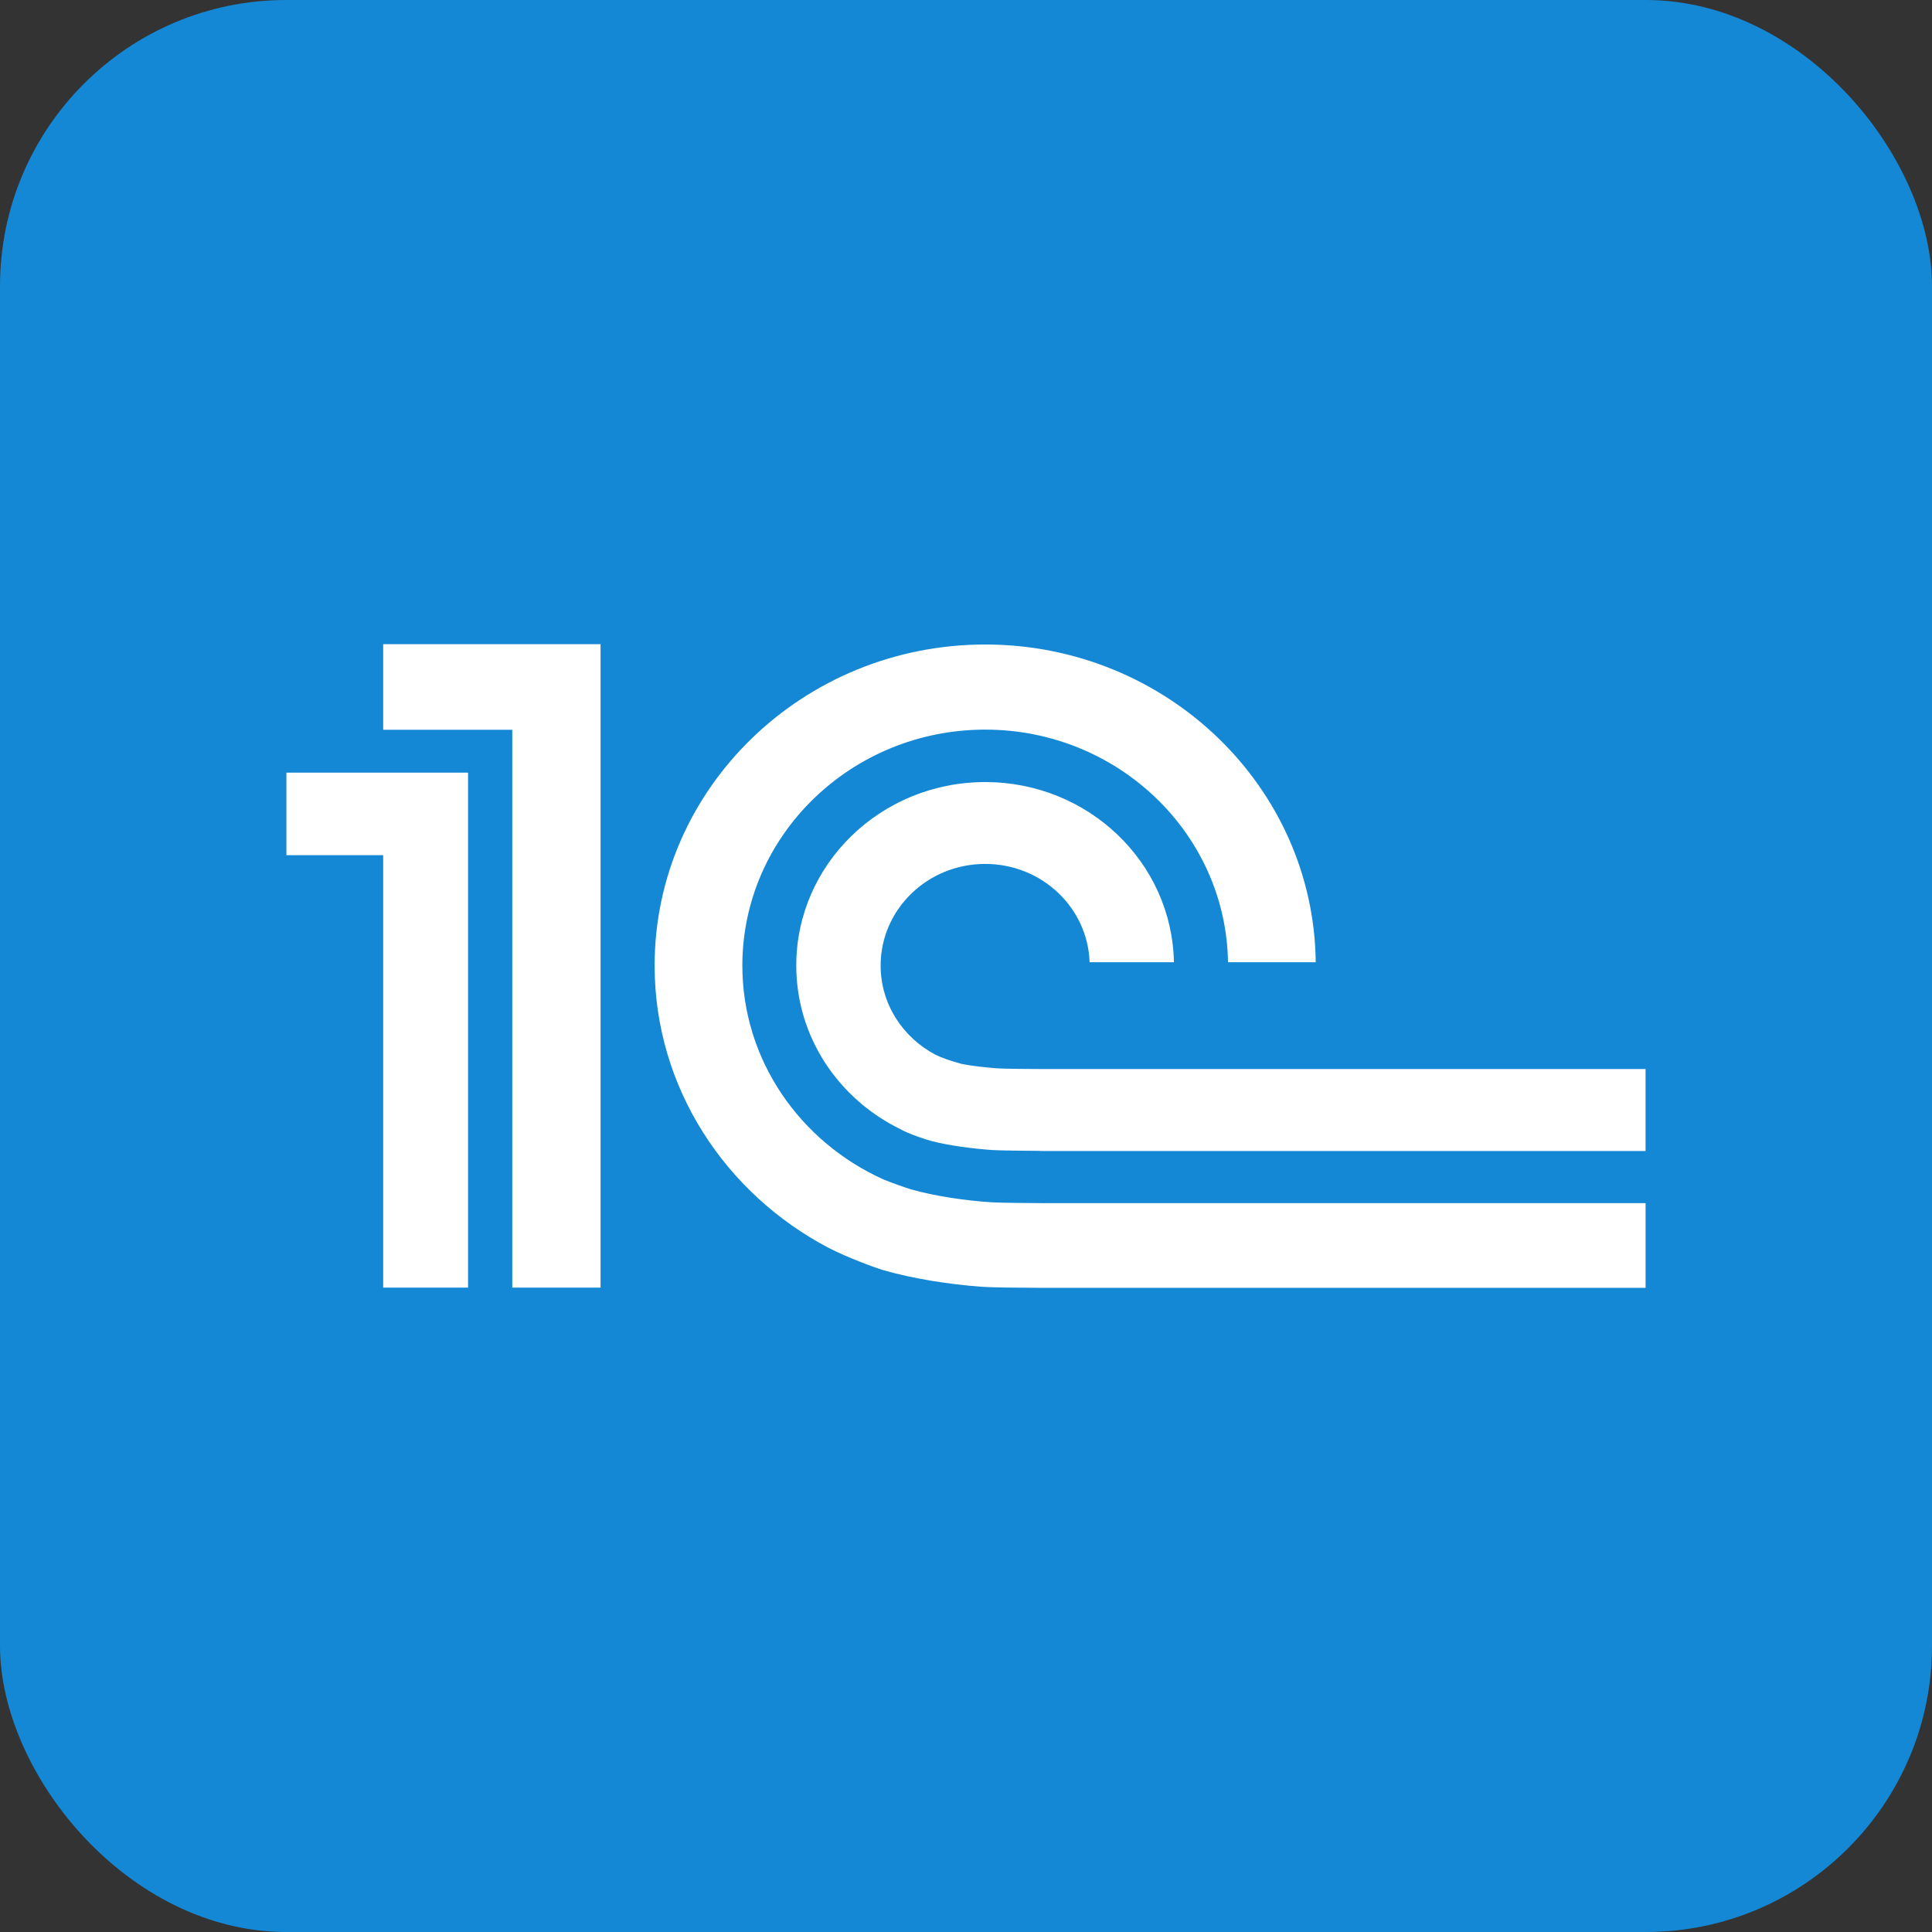 <svg width="54" height="54" viewBox="0 0 54 54" fill="none" xmlns="http://www.w3.org/2000/svg">
<rect x="0" y="0" width="54" height="54" fill="#333333" stroke="none"/>
<rect width="54" height="54" rx="8" fill="#1488D5"/>
<g clip-path="url(#clip0_96_191)">
<mask id="mask0_96_191" style="mask-type:luminance" maskUnits="userSpaceOnUse" x="-152" y="-24" width="361" height="350">
<path d="M-151.686 325.863H208.124V-23.603H-151.686V325.863Z" fill="white"/>
</mask>
<g mask="url(#mask0_96_191)">
<path d="M27.718 33.605C26.984 33.558 26.137 33.433 25.469 33.245C25.344 33.21 24.826 33.025 24.694 32.966C22.369 31.92 20.749 29.636 20.749 26.987C20.749 23.353 23.793 20.393 27.537 20.393C31.247 20.393 34.271 23.302 34.323 26.895H36.775C36.723 21.99 32.6 18.014 27.537 18.014C22.443 18.014 18.297 22.038 18.297 26.987C18.297 30.398 20.273 33.365 23.165 34.881C23.687 35.149 24.437 35.426 24.691 35.502C25.515 35.74 26.527 35.898 27.428 35.965C27.734 35.987 28.802 35.999 29.113 36H46V33.628H29.142C28.917 33.628 27.938 33.62 27.718 33.605ZM29.142 29.88C28.963 29.88 28.031 29.875 27.858 29.86C27.566 29.836 27.143 29.794 26.871 29.734C26.564 29.654 26.276 29.548 26.146 29.479C25.235 29 24.614 28.065 24.614 26.987C24.614 25.419 25.922 24.147 27.537 24.147C29.118 24.147 30.404 25.369 30.455 26.895H32.811C32.761 24.107 30.421 21.859 27.537 21.859C24.62 21.859 22.256 24.155 22.256 26.987C22.256 28.984 23.435 30.709 25.152 31.554C25.416 31.704 25.913 31.861 26.054 31.897C26.539 32.021 27.19 32.105 27.718 32.143C27.913 32.159 28.869 32.166 29.071 32.167V32.171H45.999V29.88H29.142ZM16.786 35.991H14.318V20.398H10.71V18H16.786V35.991ZM8 21.596V23.902H10.71V35.991H13.082V21.596H8Z" fill="white"/>
</g>
</g>
<defs>
<clipPath id="clip0_96_191">
<rect width="38" height="18" fill="white" transform="translate(8 18)"/>
</clipPath>
</defs>
</svg>
